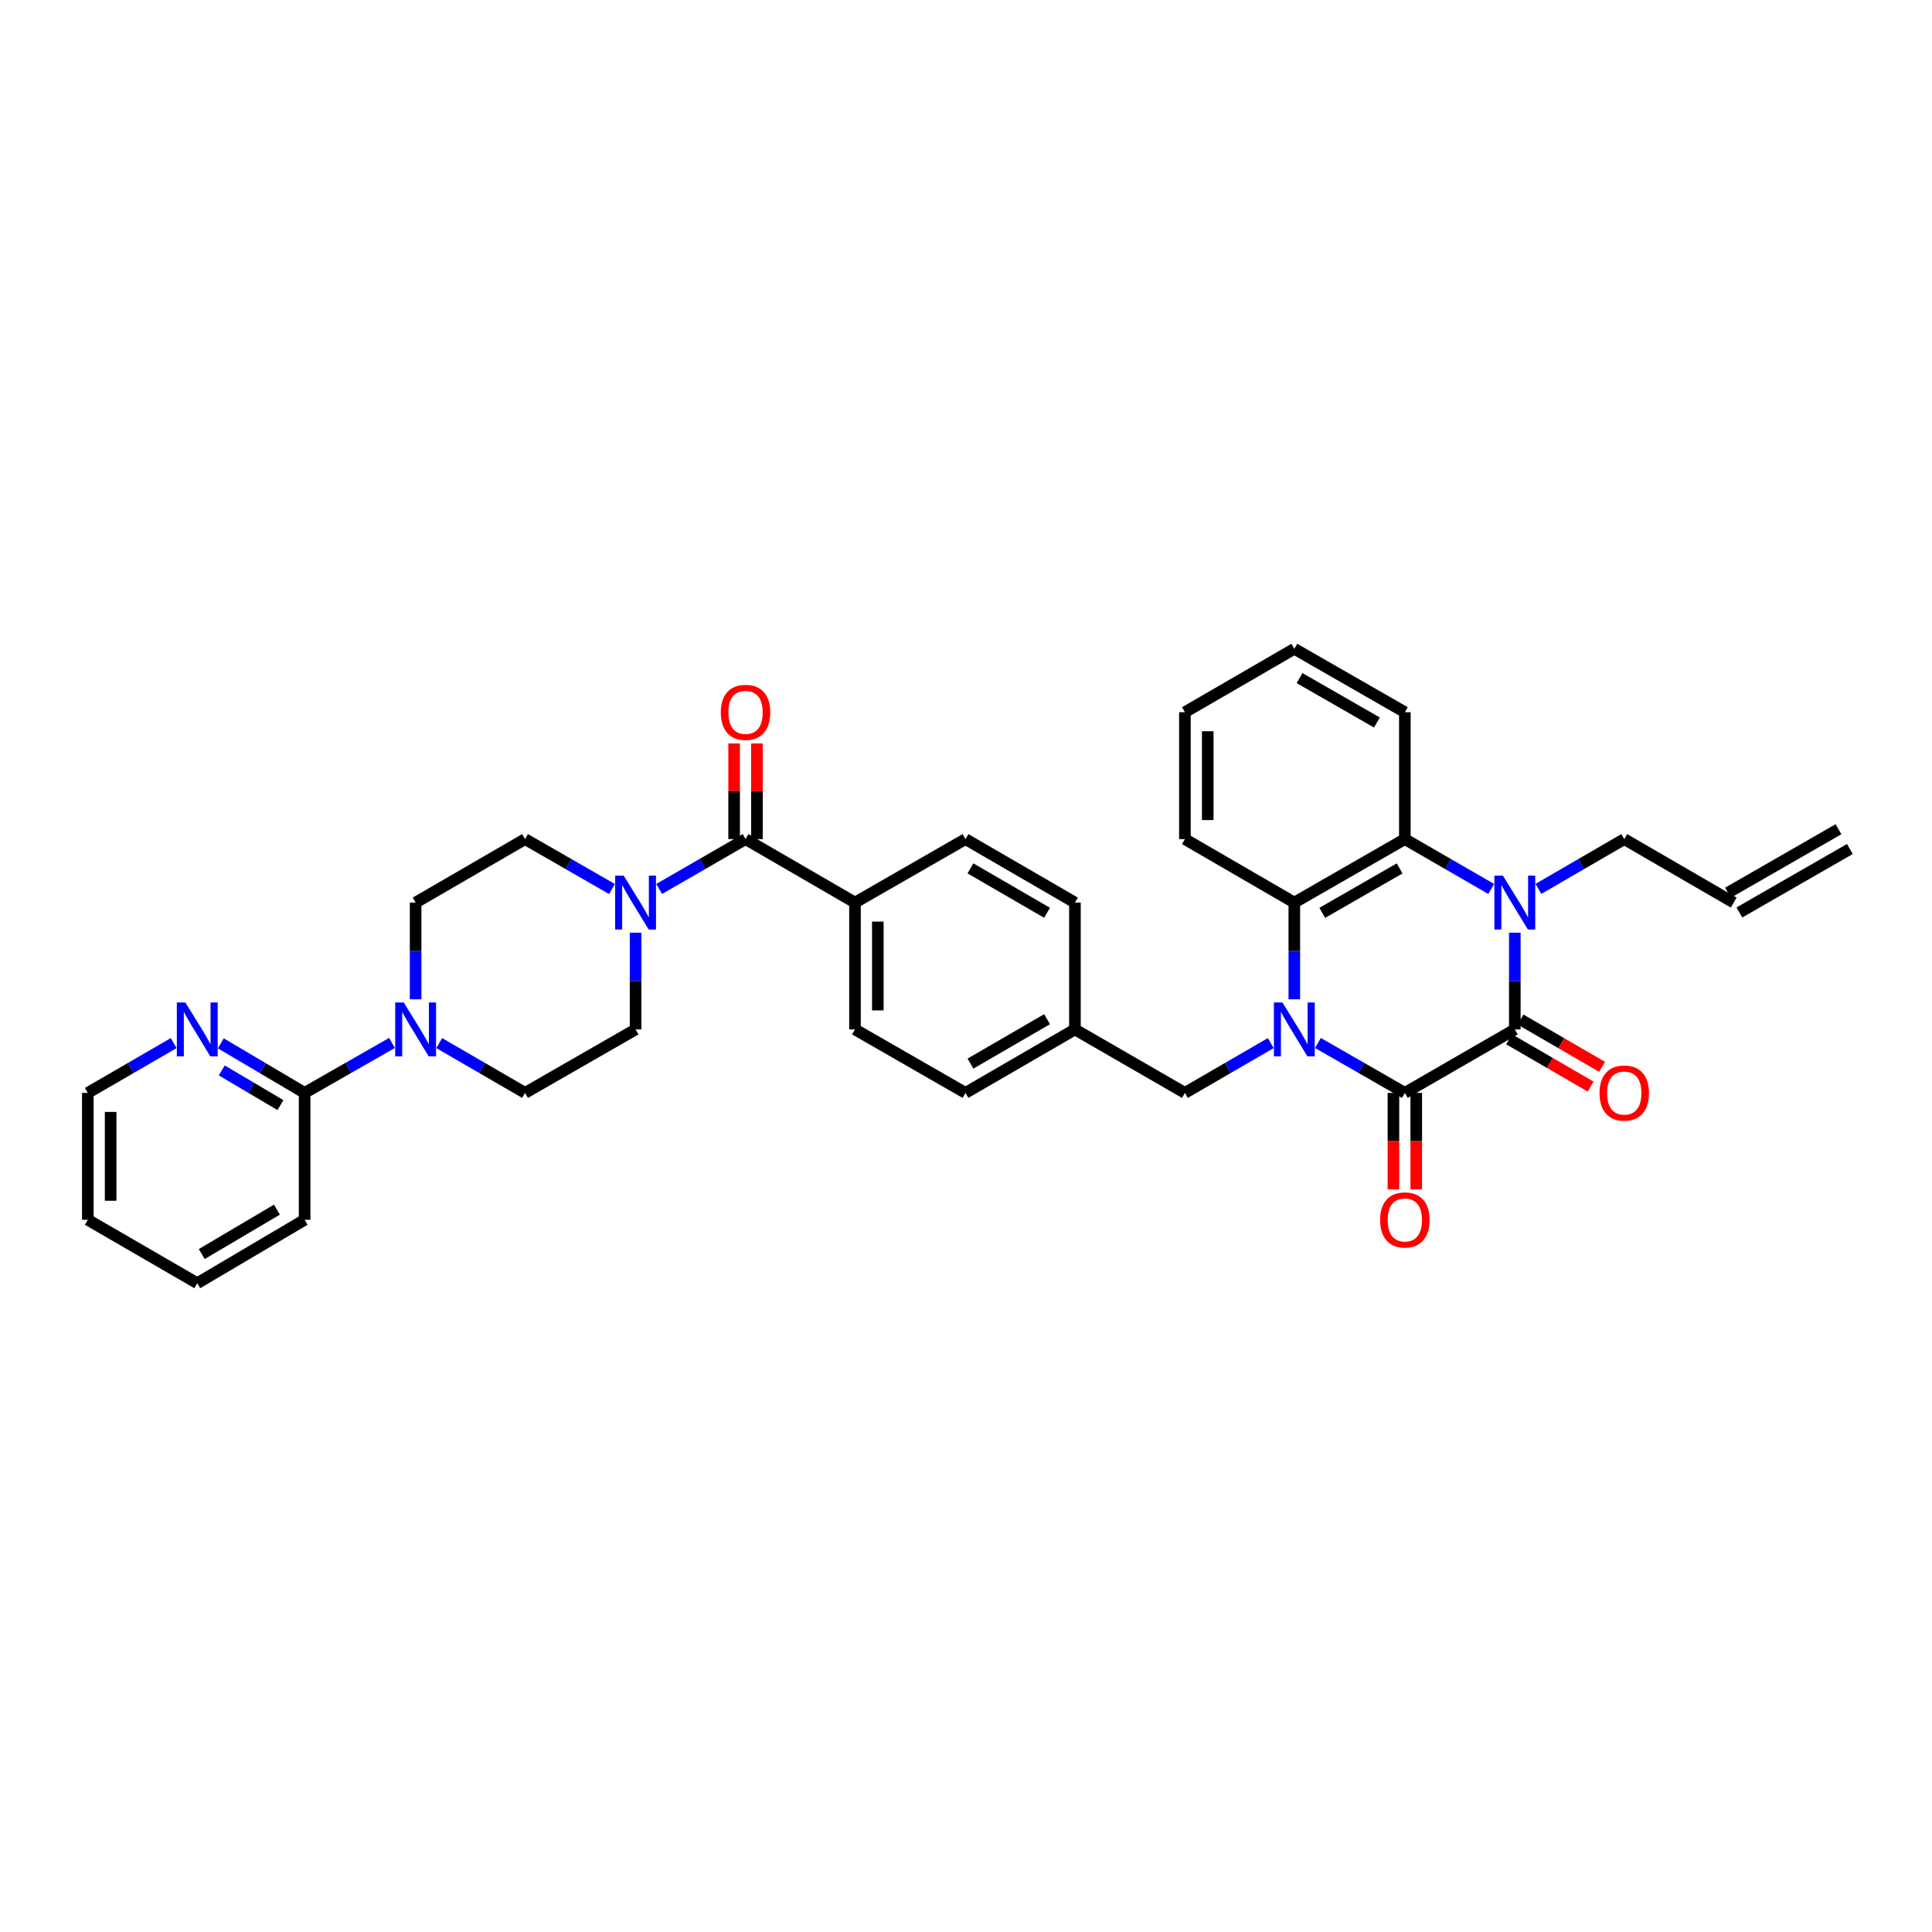 <?xml version='1.0' encoding='iso-8859-1'?>
<svg version='1.1' baseProfile='full'
              xmlns='http://www.w3.org/2000/svg'
                      xmlns:rdkit='http://www.rdkit.org/xml'
                      xmlns:xlink='http://www.w3.org/1999/xlink'
                  xml:space='preserve'
width='1000px' height='1000px' viewBox='0 0 1000 1000'>
<!-- END OF HEADER -->
<rect style='opacity:1.0;fill:#FFFFFF;stroke:none' width='1000' height='1000' x='0' y='0'> </rect>
<path class='bond-0' d='M 682.165,539.847 L 704.655,552.764' style='fill:none;fill-rule:evenodd;stroke:#0000FF;stroke-width:6px;stroke-linecap:butt;stroke-linejoin:miter;stroke-opacity:1' />
<path class='bond-0' d='M 704.655,552.764 L 727.145,565.68' style='fill:none;fill-rule:evenodd;stroke:#000000;stroke-width:6px;stroke-linecap:butt;stroke-linejoin:miter;stroke-opacity:1' />
<path class='bond-3' d='M 669.943,517.246 L 669.943,492.21' style='fill:none;fill-rule:evenodd;stroke:#0000FF;stroke-width:6px;stroke-linecap:butt;stroke-linejoin:miter;stroke-opacity:1' />
<path class='bond-3' d='M 669.943,492.21 L 669.943,467.173' style='fill:none;fill-rule:evenodd;stroke:#000000;stroke-width:6px;stroke-linecap:butt;stroke-linejoin:miter;stroke-opacity:1' />
<path class='bond-9' d='M 657.734,539.909 L 635.52,552.795' style='fill:none;fill-rule:evenodd;stroke:#0000FF;stroke-width:6px;stroke-linecap:butt;stroke-linejoin:miter;stroke-opacity:1' />
<path class='bond-9' d='M 635.52,552.795 L 613.307,565.68' style='fill:none;fill-rule:evenodd;stroke:#000000;stroke-width:6px;stroke-linecap:butt;stroke-linejoin:miter;stroke-opacity:1' />
<path class='bond-1' d='M 727.145,565.68 L 784.064,532.827' style='fill:none;fill-rule:evenodd;stroke:#000000;stroke-width:6px;stroke-linecap:butt;stroke-linejoin:miter;stroke-opacity:1' />
<path class='bond-11' d='M 721.238,565.68 L 721.238,590.651' style='fill:none;fill-rule:evenodd;stroke:#000000;stroke-width:6px;stroke-linecap:butt;stroke-linejoin:miter;stroke-opacity:1' />
<path class='bond-11' d='M 721.238,590.651 L 721.238,615.622' style='fill:none;fill-rule:evenodd;stroke:#FF0000;stroke-width:6px;stroke-linecap:butt;stroke-linejoin:miter;stroke-opacity:1' />
<path class='bond-11' d='M 733.051,565.68 L 733.051,590.651' style='fill:none;fill-rule:evenodd;stroke:#000000;stroke-width:6px;stroke-linecap:butt;stroke-linejoin:miter;stroke-opacity:1' />
<path class='bond-11' d='M 733.051,590.651 L 733.051,615.622' style='fill:none;fill-rule:evenodd;stroke:#FF0000;stroke-width:6px;stroke-linecap:butt;stroke-linejoin:miter;stroke-opacity:1' />
<path class='bond-12' d='M 781.101,537.937 L 802.208,550.178' style='fill:none;fill-rule:evenodd;stroke:#000000;stroke-width:6px;stroke-linecap:butt;stroke-linejoin:miter;stroke-opacity:1' />
<path class='bond-12' d='M 802.208,550.178 L 823.316,562.419' style='fill:none;fill-rule:evenodd;stroke:#FF0000;stroke-width:6px;stroke-linecap:butt;stroke-linejoin:miter;stroke-opacity:1' />
<path class='bond-12' d='M 787.027,527.718 L 808.135,539.959' style='fill:none;fill-rule:evenodd;stroke:#000000;stroke-width:6px;stroke-linecap:butt;stroke-linejoin:miter;stroke-opacity:1' />
<path class='bond-12' d='M 808.135,539.959 L 829.242,552.2' style='fill:none;fill-rule:evenodd;stroke:#FF0000;stroke-width:6px;stroke-linecap:butt;stroke-linejoin:miter;stroke-opacity:1' />
<path class='bond-35' d='M 784.064,532.827 L 784.064,507.79' style='fill:none;fill-rule:evenodd;stroke:#000000;stroke-width:6px;stroke-linecap:butt;stroke-linejoin:miter;stroke-opacity:1' />
<path class='bond-35' d='M 784.064,507.79 L 784.064,482.754' style='fill:none;fill-rule:evenodd;stroke:#0000FF;stroke-width:6px;stroke-linecap:butt;stroke-linejoin:miter;stroke-opacity:1' />
<path class='bond-2' d='M 771.848,460.122 L 749.496,447.221' style='fill:none;fill-rule:evenodd;stroke:#0000FF;stroke-width:6px;stroke-linecap:butt;stroke-linejoin:miter;stroke-opacity:1' />
<path class='bond-2' d='M 749.496,447.221 L 727.145,434.32' style='fill:none;fill-rule:evenodd;stroke:#000000;stroke-width:6px;stroke-linecap:butt;stroke-linejoin:miter;stroke-opacity:1' />
<path class='bond-19' d='M 796.274,460.092 L 818.494,447.206' style='fill:none;fill-rule:evenodd;stroke:#0000FF;stroke-width:6px;stroke-linecap:butt;stroke-linejoin:miter;stroke-opacity:1' />
<path class='bond-19' d='M 818.494,447.206 L 840.714,434.32' style='fill:none;fill-rule:evenodd;stroke:#000000;stroke-width:6px;stroke-linecap:butt;stroke-linejoin:miter;stroke-opacity:1' />
<path class='bond-4' d='M 669.943,467.173 L 727.145,434.32' style='fill:none;fill-rule:evenodd;stroke:#000000;stroke-width:6px;stroke-linecap:butt;stroke-linejoin:miter;stroke-opacity:1' />
<path class='bond-4' d='M 684.407,472.489 L 724.448,449.491' style='fill:none;fill-rule:evenodd;stroke:#000000;stroke-width:6px;stroke-linecap:butt;stroke-linejoin:miter;stroke-opacity:1' />
<path class='bond-27' d='M 669.943,467.173 L 613.307,434.32' style='fill:none;fill-rule:evenodd;stroke:#000000;stroke-width:6px;stroke-linecap:butt;stroke-linejoin:miter;stroke-opacity:1' />
<path class='bond-28' d='M 727.145,434.32 L 727.145,368.639' style='fill:none;fill-rule:evenodd;stroke:#000000;stroke-width:6px;stroke-linecap:butt;stroke-linejoin:miter;stroke-opacity:1' />
<path class='bond-5' d='M 385.893,434.32 L 442.543,467.173' style='fill:none;fill-rule:evenodd;stroke:#000000;stroke-width:6px;stroke-linecap:butt;stroke-linejoin:miter;stroke-opacity:1' />
<path class='bond-6' d='M 385.893,434.32 L 363.544,447.22' style='fill:none;fill-rule:evenodd;stroke:#000000;stroke-width:6px;stroke-linecap:butt;stroke-linejoin:miter;stroke-opacity:1' />
<path class='bond-6' d='M 363.544,447.22 L 341.196,460.121' style='fill:none;fill-rule:evenodd;stroke:#0000FF;stroke-width:6px;stroke-linecap:butt;stroke-linejoin:miter;stroke-opacity:1' />
<path class='bond-18' d='M 391.799,434.32 L 391.799,409.565' style='fill:none;fill-rule:evenodd;stroke:#000000;stroke-width:6px;stroke-linecap:butt;stroke-linejoin:miter;stroke-opacity:1' />
<path class='bond-18' d='M 391.799,409.565 L 391.799,384.811' style='fill:none;fill-rule:evenodd;stroke:#FF0000;stroke-width:6px;stroke-linecap:butt;stroke-linejoin:miter;stroke-opacity:1' />
<path class='bond-18' d='M 379.986,434.32 L 379.986,409.565' style='fill:none;fill-rule:evenodd;stroke:#000000;stroke-width:6px;stroke-linecap:butt;stroke-linejoin:miter;stroke-opacity:1' />
<path class='bond-18' d='M 379.986,409.565 L 379.986,384.811' style='fill:none;fill-rule:evenodd;stroke:#FF0000;stroke-width:6px;stroke-linecap:butt;stroke-linejoin:miter;stroke-opacity:1' />
<path class='bond-14' d='M 328.98,482.754 L 328.98,507.79' style='fill:none;fill-rule:evenodd;stroke:#0000FF;stroke-width:6px;stroke-linecap:butt;stroke-linejoin:miter;stroke-opacity:1' />
<path class='bond-14' d='M 328.98,507.79 L 328.98,532.827' style='fill:none;fill-rule:evenodd;stroke:#000000;stroke-width:6px;stroke-linecap:butt;stroke-linejoin:miter;stroke-opacity:1' />
<path class='bond-15' d='M 316.758,460.154 L 294.265,447.237' style='fill:none;fill-rule:evenodd;stroke:#0000FF;stroke-width:6px;stroke-linecap:butt;stroke-linejoin:miter;stroke-opacity:1' />
<path class='bond-15' d='M 294.265,447.237 L 271.772,434.32' style='fill:none;fill-rule:evenodd;stroke:#000000;stroke-width:6px;stroke-linecap:butt;stroke-linejoin:miter;stroke-opacity:1' />
<path class='bond-7' d='M 215.129,517.246 L 215.129,492.21' style='fill:none;fill-rule:evenodd;stroke:#0000FF;stroke-width:6px;stroke-linecap:butt;stroke-linejoin:miter;stroke-opacity:1' />
<path class='bond-7' d='M 215.129,492.21 L 215.129,467.173' style='fill:none;fill-rule:evenodd;stroke:#000000;stroke-width:6px;stroke-linecap:butt;stroke-linejoin:miter;stroke-opacity:1' />
<path class='bond-8' d='M 202.902,539.819 L 180.287,552.749' style='fill:none;fill-rule:evenodd;stroke:#0000FF;stroke-width:6px;stroke-linecap:butt;stroke-linejoin:miter;stroke-opacity:1' />
<path class='bond-8' d='M 180.287,552.749 L 157.672,565.68' style='fill:none;fill-rule:evenodd;stroke:#000000;stroke-width:6px;stroke-linecap:butt;stroke-linejoin:miter;stroke-opacity:1' />
<path class='bond-38' d='M 227.339,539.909 L 249.556,552.795' style='fill:none;fill-rule:evenodd;stroke:#0000FF;stroke-width:6px;stroke-linecap:butt;stroke-linejoin:miter;stroke-opacity:1' />
<path class='bond-38' d='M 249.556,552.795 L 271.772,565.68' style='fill:none;fill-rule:evenodd;stroke:#000000;stroke-width:6px;stroke-linecap:butt;stroke-linejoin:miter;stroke-opacity:1' />
<path class='bond-13' d='M 157.672,565.68 L 135.981,552.856' style='fill:none;fill-rule:evenodd;stroke:#000000;stroke-width:6px;stroke-linecap:butt;stroke-linejoin:miter;stroke-opacity:1' />
<path class='bond-13' d='M 135.981,552.856 L 114.291,540.032' style='fill:none;fill-rule:evenodd;stroke:#0000FF;stroke-width:6px;stroke-linecap:butt;stroke-linejoin:miter;stroke-opacity:1' />
<path class='bond-13' d='M 145.153,572.002 L 129.969,563.025' style='fill:none;fill-rule:evenodd;stroke:#000000;stroke-width:6px;stroke-linecap:butt;stroke-linejoin:miter;stroke-opacity:1' />
<path class='bond-13' d='M 129.969,563.025 L 114.786,554.048' style='fill:none;fill-rule:evenodd;stroke:#0000FF;stroke-width:6px;stroke-linecap:butt;stroke-linejoin:miter;stroke-opacity:1' />
<path class='bond-29' d='M 157.672,565.68 L 157.672,631.361' style='fill:none;fill-rule:evenodd;stroke:#000000;stroke-width:6px;stroke-linecap:butt;stroke-linejoin:miter;stroke-opacity:1' />
<path class='bond-24' d='M 613.307,565.68 L 556.381,532.827' style='fill:none;fill-rule:evenodd;stroke:#000000;stroke-width:6px;stroke-linecap:butt;stroke-linejoin:miter;stroke-opacity:1' />
<path class='bond-10' d='M 442.543,467.173 L 442.543,532.827' style='fill:none;fill-rule:evenodd;stroke:#000000;stroke-width:6px;stroke-linecap:butt;stroke-linejoin:miter;stroke-opacity:1' />
<path class='bond-10' d='M 454.356,477.021 L 454.356,522.979' style='fill:none;fill-rule:evenodd;stroke:#000000;stroke-width:6px;stroke-linecap:butt;stroke-linejoin:miter;stroke-opacity:1' />
<path class='bond-36' d='M 442.543,467.173 L 499.731,434.32' style='fill:none;fill-rule:evenodd;stroke:#000000;stroke-width:6px;stroke-linecap:butt;stroke-linejoin:miter;stroke-opacity:1' />
<path class='bond-30' d='M 89.895,539.908 L 67.675,552.794' style='fill:none;fill-rule:evenodd;stroke:#0000FF;stroke-width:6px;stroke-linecap:butt;stroke-linejoin:miter;stroke-opacity:1' />
<path class='bond-30' d='M 67.675,552.794 L 45.455,565.68' style='fill:none;fill-rule:evenodd;stroke:#000000;stroke-width:6px;stroke-linecap:butt;stroke-linejoin:miter;stroke-opacity:1' />
<path class='bond-17' d='M 328.98,532.827 L 271.772,565.68' style='fill:none;fill-rule:evenodd;stroke:#000000;stroke-width:6px;stroke-linecap:butt;stroke-linejoin:miter;stroke-opacity:1' />
<path class='bond-16' d='M 271.772,434.32 L 215.129,467.173' style='fill:none;fill-rule:evenodd;stroke:#000000;stroke-width:6px;stroke-linecap:butt;stroke-linejoin:miter;stroke-opacity:1' />
<path class='bond-20' d='M 840.714,434.32 L 897.357,467.173' style='fill:none;fill-rule:evenodd;stroke:#000000;stroke-width:6px;stroke-linecap:butt;stroke-linejoin:miter;stroke-opacity:1' />
<path class='bond-23' d='M 900.3,472.294 L 957.488,439.441' style='fill:none;fill-rule:evenodd;stroke:#000000;stroke-width:6px;stroke-linecap:butt;stroke-linejoin:miter;stroke-opacity:1' />
<path class='bond-23' d='M 894.415,462.051 L 951.603,429.198' style='fill:none;fill-rule:evenodd;stroke:#000000;stroke-width:6px;stroke-linecap:butt;stroke-linejoin:miter;stroke-opacity:1' />
<path class='bond-21' d='M 442.543,532.827 L 499.731,565.68' style='fill:none;fill-rule:evenodd;stroke:#000000;stroke-width:6px;stroke-linecap:butt;stroke-linejoin:miter;stroke-opacity:1' />
<path class='bond-22' d='M 499.731,434.32 L 556.381,467.173' style='fill:none;fill-rule:evenodd;stroke:#000000;stroke-width:6px;stroke-linecap:butt;stroke-linejoin:miter;stroke-opacity:1' />
<path class='bond-22' d='M 502.302,449.467 L 541.957,472.464' style='fill:none;fill-rule:evenodd;stroke:#000000;stroke-width:6px;stroke-linecap:butt;stroke-linejoin:miter;stroke-opacity:1' />
<path class='bond-25' d='M 556.381,532.827 L 556.381,467.173' style='fill:none;fill-rule:evenodd;stroke:#000000;stroke-width:6px;stroke-linecap:butt;stroke-linejoin:miter;stroke-opacity:1' />
<path class='bond-26' d='M 556.381,532.827 L 499.731,565.68' style='fill:none;fill-rule:evenodd;stroke:#000000;stroke-width:6px;stroke-linecap:butt;stroke-linejoin:miter;stroke-opacity:1' />
<path class='bond-26' d='M 541.957,527.536 L 502.302,550.533' style='fill:none;fill-rule:evenodd;stroke:#000000;stroke-width:6px;stroke-linecap:butt;stroke-linejoin:miter;stroke-opacity:1' />
<path class='bond-31' d='M 613.307,434.32 L 613.307,368.639' style='fill:none;fill-rule:evenodd;stroke:#000000;stroke-width:6px;stroke-linecap:butt;stroke-linejoin:miter;stroke-opacity:1' />
<path class='bond-31' d='M 625.12,424.468 L 625.12,378.491' style='fill:none;fill-rule:evenodd;stroke:#000000;stroke-width:6px;stroke-linecap:butt;stroke-linejoin:miter;stroke-opacity:1' />
<path class='bond-37' d='M 727.145,368.639 L 669.943,335.812' style='fill:none;fill-rule:evenodd;stroke:#000000;stroke-width:6px;stroke-linecap:butt;stroke-linejoin:miter;stroke-opacity:1' />
<path class='bond-37' d='M 712.685,373.961 L 672.644,350.982' style='fill:none;fill-rule:evenodd;stroke:#000000;stroke-width:6px;stroke-linecap:butt;stroke-linejoin:miter;stroke-opacity:1' />
<path class='bond-33' d='M 157.672,631.361 L 102.105,664.188' style='fill:none;fill-rule:evenodd;stroke:#000000;stroke-width:6px;stroke-linecap:butt;stroke-linejoin:miter;stroke-opacity:1' />
<path class='bond-33' d='M 143.328,626.114 L 104.431,649.093' style='fill:none;fill-rule:evenodd;stroke:#000000;stroke-width:6px;stroke-linecap:butt;stroke-linejoin:miter;stroke-opacity:1' />
<path class='bond-39' d='M 45.455,565.68 L 45.455,631.361' style='fill:none;fill-rule:evenodd;stroke:#000000;stroke-width:6px;stroke-linecap:butt;stroke-linejoin:miter;stroke-opacity:1' />
<path class='bond-39' d='M 57.268,575.532 L 57.268,621.509' style='fill:none;fill-rule:evenodd;stroke:#000000;stroke-width:6px;stroke-linecap:butt;stroke-linejoin:miter;stroke-opacity:1' />
<path class='bond-32' d='M 613.307,368.639 L 669.943,335.812' style='fill:none;fill-rule:evenodd;stroke:#000000;stroke-width:6px;stroke-linecap:butt;stroke-linejoin:miter;stroke-opacity:1' />
<path class='bond-34' d='M 102.105,664.188 L 45.455,631.361' style='fill:none;fill-rule:evenodd;stroke:#000000;stroke-width:6px;stroke-linecap:butt;stroke-linejoin:miter;stroke-opacity:1' />
<path  class='atom-0' d='M 663.781 518.888
L 672.916 533.654
Q 673.822 535.111, 675.279 537.749
Q 676.736 540.387, 676.815 540.545
L 676.815 518.888
L 680.516 518.888
L 680.516 546.766
L 676.697 546.766
L 666.892 530.622
Q 665.75 528.732, 664.529 526.566
Q 663.348 524.4, 662.993 523.731
L 662.993 546.766
L 659.371 546.766
L 659.371 518.888
L 663.781 518.888
' fill='#0000FF'/>
<path  class='atom-3' d='M 777.901 453.234
L 787.037 468
Q 787.942 469.457, 789.399 472.095
Q 790.856 474.733, 790.935 474.891
L 790.935 453.234
L 794.636 453.234
L 794.636 481.112
L 790.817 481.112
L 781.012 464.968
Q 779.87 463.078, 778.65 460.912
Q 777.468 458.746, 777.114 458.077
L 777.114 481.112
L 773.491 481.112
L 773.491 453.234
L 777.901 453.234
' fill='#0000FF'/>
<path  class='atom-7' d='M 322.818 453.234
L 331.953 468
Q 332.859 469.457, 334.316 472.095
Q 335.773 474.733, 335.851 474.891
L 335.851 453.234
L 339.553 453.234
L 339.553 481.112
L 335.733 481.112
L 325.929 464.968
Q 324.787 463.078, 323.566 460.912
Q 322.385 458.746, 322.03 458.077
L 322.03 481.112
L 318.408 481.112
L 318.408 453.234
L 322.818 453.234
' fill='#0000FF'/>
<path  class='atom-8' d='M 208.966 518.888
L 218.102 533.654
Q 219.008 535.111, 220.464 537.749
Q 221.921 540.387, 222 540.545
L 222 518.888
L 225.702 518.888
L 225.702 546.766
L 221.882 546.766
L 212.077 530.622
Q 210.935 528.732, 209.715 526.566
Q 208.533 524.4, 208.179 523.731
L 208.179 546.766
L 204.556 546.766
L 204.556 518.888
L 208.966 518.888
' fill='#0000FF'/>
<path  class='atom-12' d='M 714.347 631.44
Q 714.347 624.746, 717.655 621.005
Q 720.963 617.264, 727.145 617.264
Q 733.327 617.264, 736.635 621.005
Q 739.942 624.746, 739.942 631.44
Q 739.942 638.212, 736.595 642.071
Q 733.248 645.891, 727.145 645.891
Q 721.002 645.891, 717.655 642.071
Q 714.347 638.252, 714.347 631.44
M 727.145 642.741
Q 731.397 642.741, 733.681 639.906
Q 736.005 637.031, 736.005 631.44
Q 736.005 625.966, 733.681 623.21
Q 731.397 620.414, 727.145 620.414
Q 722.892 620.414, 720.569 623.17
Q 718.285 625.927, 718.285 631.44
Q 718.285 637.07, 720.569 639.906
Q 722.892 642.741, 727.145 642.741
' fill='#FF0000'/>
<path  class='atom-13' d='M 827.916 565.759
Q 827.916 559.065, 831.224 555.324
Q 834.532 551.584, 840.714 551.584
Q 846.896 551.584, 850.204 555.324
Q 853.511 559.065, 853.511 565.759
Q 853.511 572.532, 850.164 576.391
Q 846.817 580.21, 840.714 580.21
Q 834.571 580.21, 831.224 576.391
Q 827.916 572.571, 827.916 565.759
M 840.714 577.06
Q 844.967 577.06, 847.25 574.225
Q 849.574 571.351, 849.574 565.759
Q 849.574 560.286, 847.25 557.529
Q 844.967 554.734, 840.714 554.734
Q 836.461 554.734, 834.138 557.49
Q 831.854 560.246, 831.854 565.759
Q 831.854 571.39, 834.138 574.225
Q 836.461 577.06, 840.714 577.06
' fill='#FF0000'/>
<path  class='atom-14' d='M 95.942 518.888
L 105.077 533.654
Q 105.983 535.111, 107.44 537.749
Q 108.897 540.387, 108.976 540.545
L 108.976 518.888
L 112.677 518.888
L 112.677 546.766
L 108.858 546.766
L 99.053 530.622
Q 97.911 528.732, 96.69 526.566
Q 95.509 524.4, 95.155 523.731
L 95.155 546.766
L 91.532 546.766
L 91.532 518.888
L 95.942 518.888
' fill='#0000FF'/>
<path  class='atom-19' d='M 373.095 368.718
Q 373.095 362.024, 376.403 358.283
Q 379.711 354.542, 385.893 354.542
Q 392.075 354.542, 395.383 358.283
Q 398.69 362.024, 398.69 368.718
Q 398.69 375.491, 395.343 379.35
Q 391.996 383.169, 385.893 383.169
Q 379.75 383.169, 376.403 379.35
Q 373.095 375.53, 373.095 368.718
M 385.893 380.019
Q 390.145 380.019, 392.429 377.184
Q 394.753 374.309, 394.753 368.718
Q 394.753 363.245, 392.429 360.488
Q 390.145 357.692, 385.893 357.692
Q 381.64 357.692, 379.317 360.449
Q 377.033 363.205, 377.033 368.718
Q 377.033 374.349, 379.317 377.184
Q 381.64 380.019, 385.893 380.019
' fill='#FF0000'/>
</svg>
